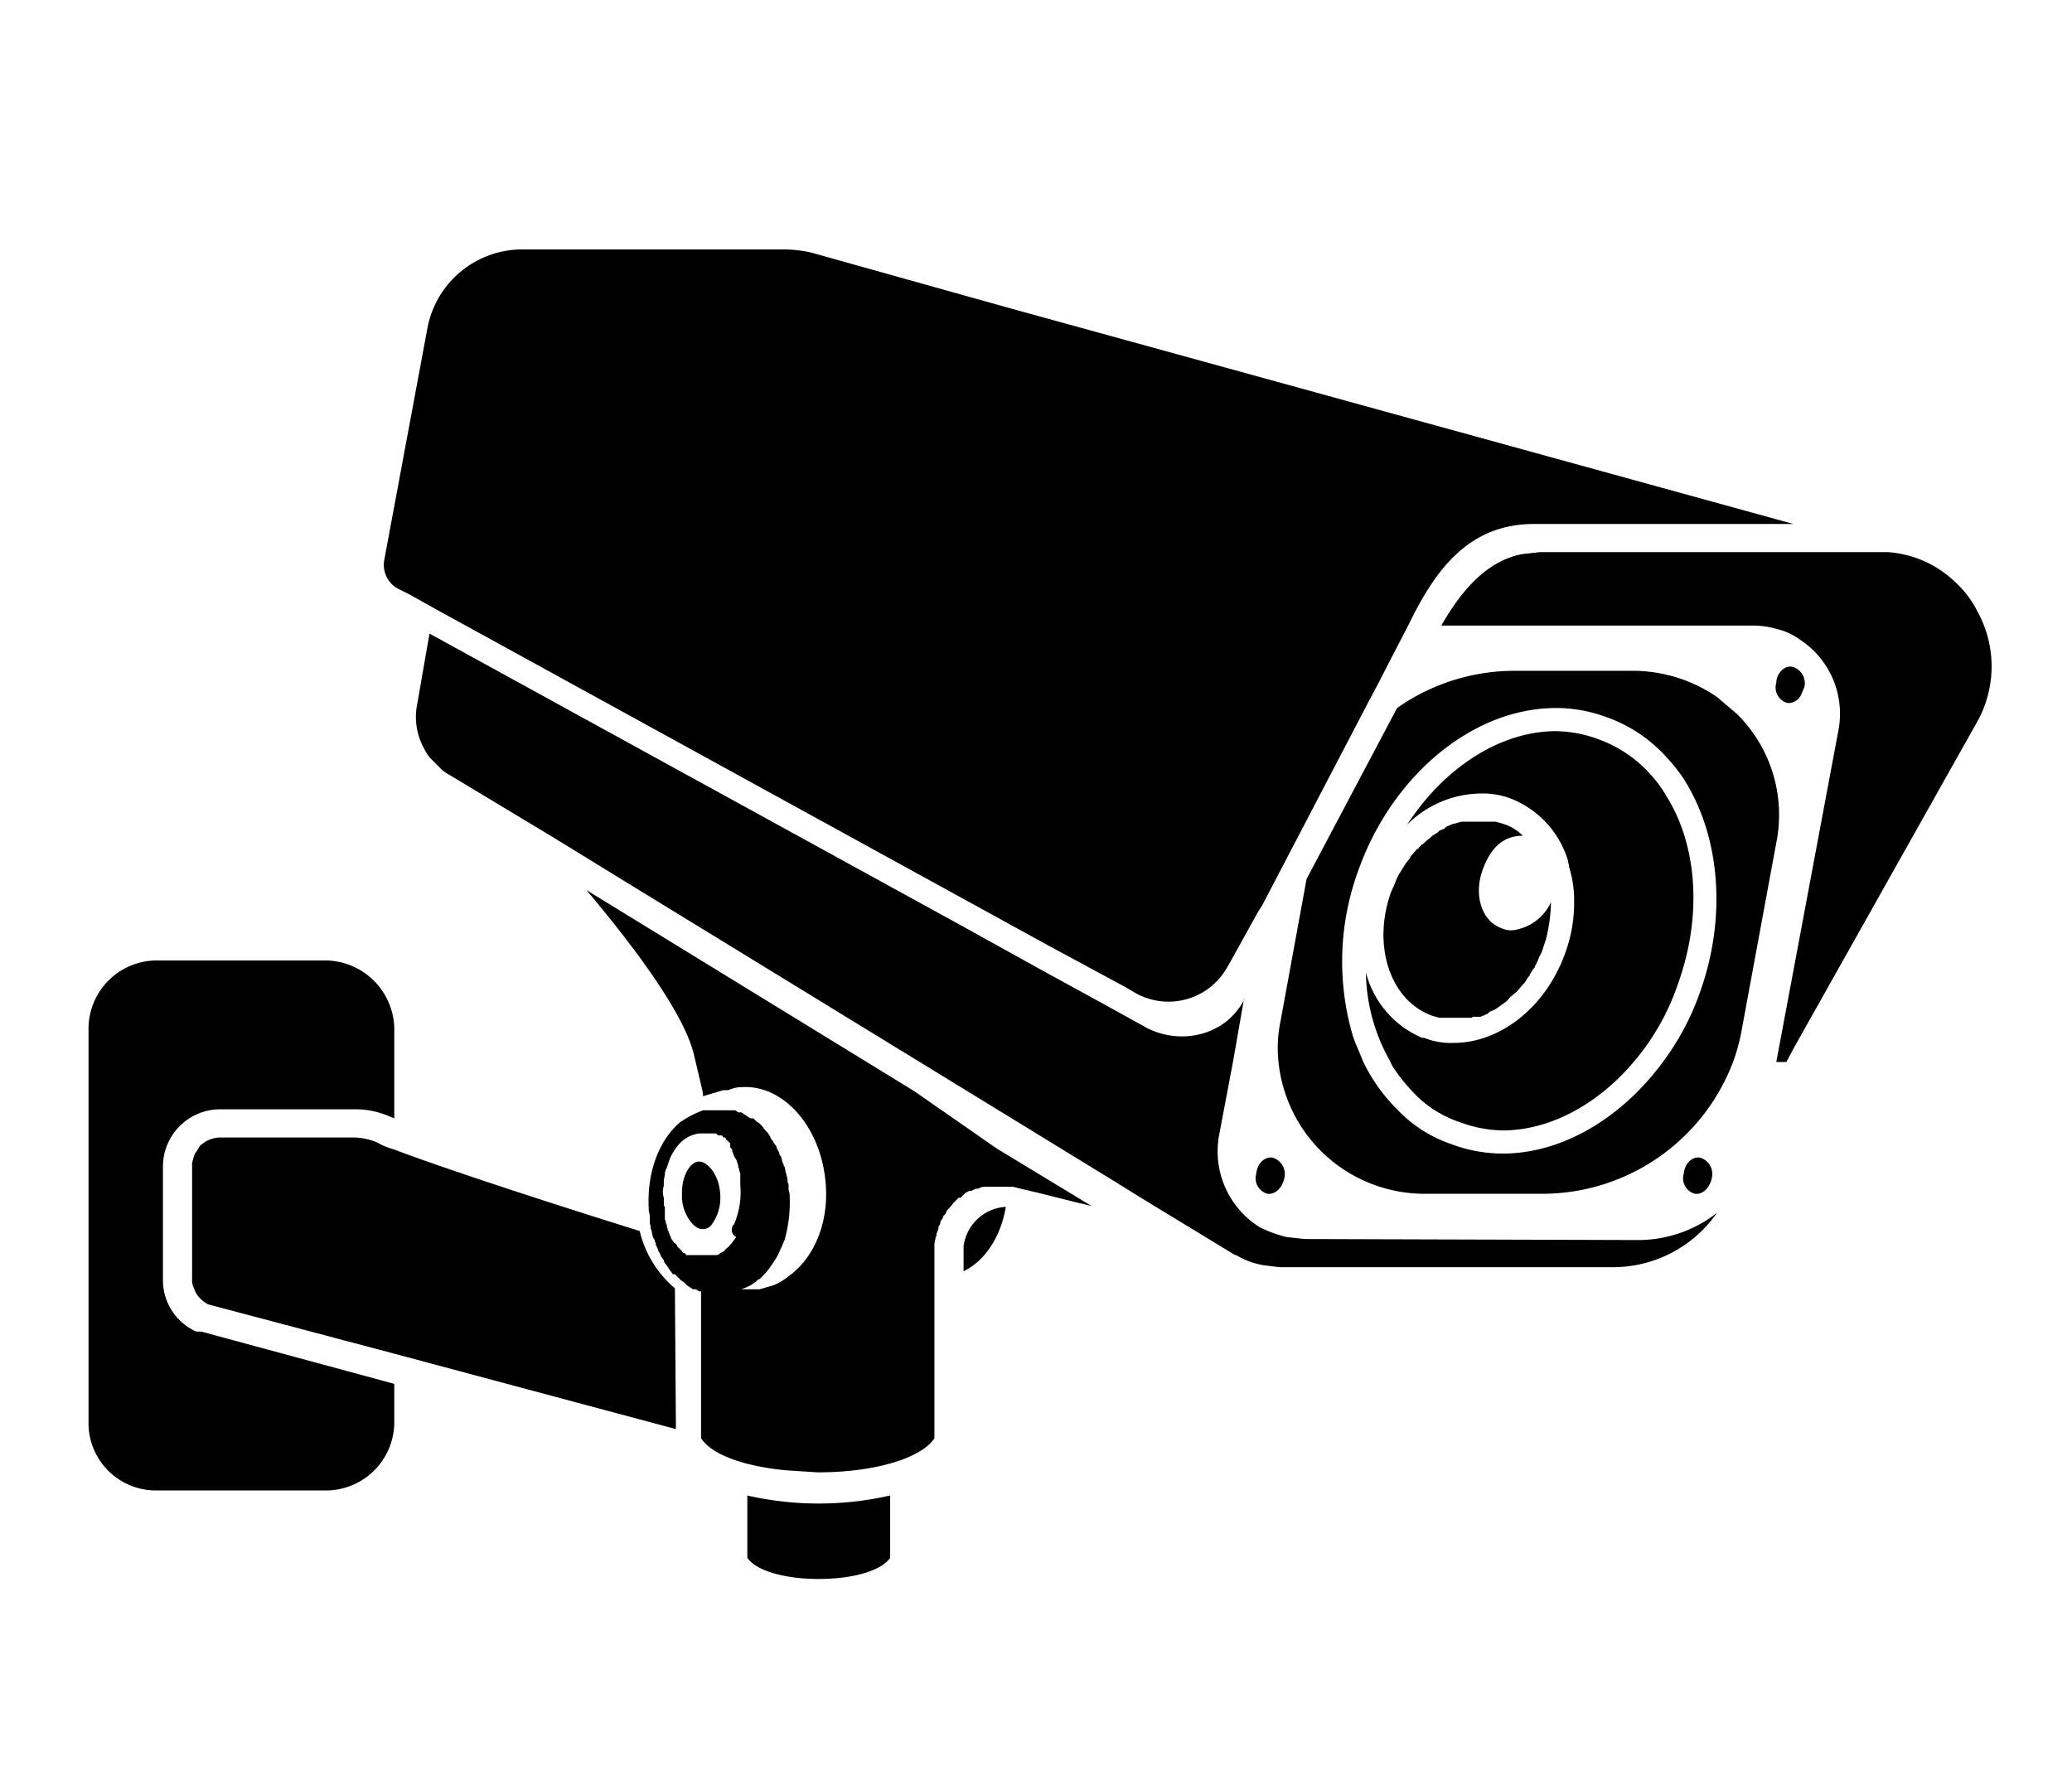 <svg xmlns="http://www.w3.org/2000/svg" id="a6b8e735-b17c-4cdb-9f18-a0763c6d9e3c" data-name="Layer 1" viewBox="0 0 206 178"><path d="M95.8,123.9v2.5c2.1-1,3.7-3.4,4.2-6.4A4.5,4.5,0,0,0,95.8,123.9Z"></path><path d="M19.8,132.4h-.3a5.6,5.6,0,0,1-3.3-5.2V115.9a5.7,5.7,0,0,1,5.7-5.6H35.2a8.4,8.4,0,0,1,3.5.7l.5.2v-8.9a6.9,6.9,0,0,0-6.8-6.8H15.5a6.8,6.8,0,0,0-6.7,6.8v39.1a6.7,6.7,0,0,0,6.7,6.8H32.4a6.8,6.8,0,0,0,6.8-6.8v-3.8L20,132.4Z"></path><path d="M67.1,128.1a10.7,10.7,0,0,1-3.5-5.7c-8.7-2.7-19.7-6.3-24.4-8.1a7.3,7.3,0,0,1-1.7-.7,6.4,6.4,0,0,0-2.3-.5H21.9a3,3,0,0,0-1.6.5l-.4.3-.3.5a1.8,1.8,0,0,0-.4.9,1.3,1.3,0,0,0-.1.6v11.2a1.9,1.9,0,0,0,.1.8l.3.7a3.2,3.2,0,0,0,1.2,1.1l18.5,4.9,28,7.5Z"></path><path d="M90.9,108.5l-32.6-20c3.2,3.8,9.6,11.7,10.7,16.4l.8,3.4a3.2,3.2,0,0,1,.1.7l2-.6h.5a3.1,3.1,0,0,1,1.3-.3c4.2-.3,8,4,8.4,9.7.3,4-1.3,7.4-3.7,9.1a6,6,0,0,1-1.5.9l-1.4.4H73.7l.5-.2a3.6,3.6,0,0,0,1.2-.8h.1a7.9,7.9,0,0,0,1.4-1.7,5.4,5.4,0,0,0,.7-1.3c0-.1.1-.1.1-.2l.3-.7a13.8,13.8,0,0,0,.5-4.6c0-.1-.1-.3-.1-.4v-.5c0-.1-.1-.2-.1-.3a1.3,1.3,0,0,0-.1-.6c0-.2-.1-.3-.1-.4a4.3,4.3,0,0,0-.1-.5c-.1-.1-.1-.3-.2-.4a4.3,4.3,0,0,1-.1-.5l-.2-.3c0-.2-.1-.3-.2-.5s-.1-.2-.1-.3l-.3-.4c0-.1-.1-.2-.2-.3l-.2-.4-.2-.3-.3-.3-.2-.3-.3-.3-.3-.2-.3-.3h-.3l-.3-.2-.3-.2-.3-.2h-.3l-.3-.2H69.9a10.1,10.1,0,0,0-2.3,1.2c-2.1,1.8-3.3,5-3.1,8.6v.2a2.2,2.2,0,0,1,.1.8v.3c0,.2.1.4.1.6s.1.2.1.4a4.3,4.3,0,0,1,.1.5l.2.3a.4.4,0,0,0,.1.3v.2c.1.1.1.2.2.4a.8.8,0,0,0,.2.4c0,.1.1.2.1.3l.3.4a.5.5,0,0,0,.2.4l.2.3.2.3.3.4h.2l.3.3.3.3.3.2.3.3.3.2.3.2h.3l.3.2h.2V143c1,1.6,4.2,2.8,8.5,3.2l3.1.2c5.9,0,10.4-1.5,11.6-3.4V123.7a4.3,4.3,0,0,1,.1-.5.4.4,0,0,1,.1-.3v-.2l.2-.5V122c.1-.2.2-.3.2-.5s.1-.1.1-.2a.8.8,0,0,0,.2-.4l.2-.2c.1-.2.1-.3.2-.4l.2-.2.4-.5h0l.5-.5h.2l.3-.3.2-.2.4-.2h.2l.4-.2h.2l.5-.2h3l.8.2,1.7.4,4,1,1.3.3h0l-9.4-5.7ZM73.2,123l-.6.8a.1.1,0,0,0-.1.1c-.2.2-.4.3-.5.5l-.4.2a.5.5,0,0,1-.4.2h-3c0-.1-.1-.1-.1-.2h-.2c0-.1-.1-.1-.1-.2l-.2-.2-.2-.2a.3.3,0,0,1-.1-.2l-.2-.2H67a.3.3,0,0,0-.1-.2l-.2-.3c0-.1,0-.2-.1-.2a.4.4,0,0,0-.1-.3c0-.1,0-.2-.1-.2a.8.8,0,0,0-.1-.4v-.2a.4.4,0,0,1-.1-.3c0-.1-.1-.2-.1-.3h0V120a.3.3,0,0,1-.1-.2v-.7a1.9,1.9,0,0,1,0-1.2,3.7,3.7,0,0,1,.1-1.1,1.4,1.4,0,0,1,.2-.7l.3-.9a5.7,5.7,0,0,1,.8-1.3,3.3,3.3,0,0,1,2.1-1.2h1.7l.2.2h.4c0,.1.1.1.1.2h.2c0,.1.1.1.1.2s.2.1.2.2l.2.2v.4l.2.2v.2a.4.4,0,0,1,.1.3.3.3,0,0,1,.1.2l.2.3a6181264102407.2,6181264102407.2,0,0,0,.2.6v.2a.4.4,0,0,1,.1.3c0,.1.1.2.1.3v1.1h0a8.2,8.2,0,0,1-.6,3.9A.8.8,0,0,0,73.2,123Z"></path><path d="M88.5,154.9v-6.2a31.9,31.9,0,0,1-14.2,0v6.2c.8,1.2,3.5,2.1,7.1,2.1S87.7,156.1,88.5,154.9Z"></path><path d="M69.4,115.5c-.8.1-1.6,1.4-1.6,3.1v.4a4.1,4.1,0,0,0,.5,1.9c.4.8,1.1,1.4,1.6,1.3H70a1,1,0,0,0,.8-.5,4.5,4.5,0,0,0,.8-3C71.5,116.8,70.3,115.4,69.4,115.5Z"></path><path d="M194.2,57.7a10.7,10.7,0,0,0-6.5-2.8H153.1l-1.8.2c-3.5.7-6,3.6-8,7.1h30.9a8.5,8.5,0,0,1,2.3.3,6.8,6.8,0,0,1,2.6,1.2,8.8,8.8,0,0,1,3.7,8.8l-6.2,33.1h1l.8-1.5,18.1-32.2a11.3,11.3,0,0,0,.1-11.1A10.3,10.3,0,0,0,194.2,57.7Z"></path><path d="M129.7,123.2l-1.8-.2a12.5,12.5,0,0,1-2.7-1,8.9,8.9,0,0,1-4-9.1l1.4-7.4,1.1-6.3v.2a6.7,6.7,0,0,1-2.4,2.6,7.2,7.2,0,0,1-2.9,1,7.7,7.7,0,0,1-4.4-.8l-1.8-1-2.9-1.6-5.3-2.9-8.3-4.6L42.7,63l-1.2,6.9a6.5,6.5,0,0,0,.7,4.6,3.6,3.6,0,0,0,.7,1l.8.8a3.1,3.1,0,0,0,.9.7l1,.6,9.3,5.6,7,4.3,48.8,29.9,2.9,1.8,9.2,5.6h.1a7.9,7.9,0,0,0,2.7,1l1.6.2h33.2a12.6,12.6,0,0,0,10.3-5.4,12.7,12.7,0,0,1-7.8,2.7Z"></path><path d="M172.7,71l-2-1.7a14.8,14.8,0,0,0-8.2-2.6h-12a20.3,20.3,0,0,0-11.6,3.7l-9,17-2.6,14.2a12.8,12.8,0,0,0-.2,3.9,14.6,14.6,0,0,0,14.4,13.2h11.9a20.3,20.3,0,0,0,18.9-13.1,18.9,18.9,0,0,0,.9-3.4l3.4-18.4A14.1,14.1,0,0,0,172.7,71ZM169,98.7a26,26,0,0,1-3.6,6.8c-4.1,5.6-10,9.2-16,9.2a14.3,14.3,0,0,1-5-.9,13.3,13.3,0,0,1-5.5-3.5,16.8,16.8,0,0,1-1.8-2.1,17.5,17.5,0,0,1-1.6-2.7c-.3-.8-.7-1.6-1-2.5a26.3,26.3,0,0,1,.6-16.6c3.4-9.4,11.4-16,19.6-16v0a14.3,14.3,0,0,1,5,.9,14.5,14.5,0,0,1,5.9,3.9,17.3,17.3,0,0,1,1.7,2.1C170.9,82.8,171.8,90.9,169,98.7Z"></path><path d="M164,76.9a12.7,12.7,0,0,0-5.1-3.4,12.5,12.5,0,0,0-4.2-.8c-5.5,0-11.1,3.6-14.8,9.3a10.5,10.5,0,0,1,7.3-3.1,7.9,7.9,0,0,1,3,.5,9.6,9.6,0,0,1,5.7,6.2c0,.2.1.4.1.6a11.2,11.2,0,0,1,.5,3.6,14.3,14.3,0,0,1-.9,5c-1.9,5.3-6.4,8.9-11.1,8.9a7.1,7.1,0,0,1-2.9-.5h-.2a9.7,9.7,0,0,1-5.6-6.5,18.3,18.3,0,0,0,2.4,8.8,4.1,4.1,0,0,0,.5.9,17.3,17.3,0,0,0,1.7,2.1,11.1,11.1,0,0,0,4.8,3.1,12.5,12.5,0,0,0,4.2.8c4.7,0,9.5-2.6,13.1-6.9a23.5,23.5,0,0,0,4.3-7.6c2.5-6.9,1.9-13.9-1.1-18.7A12.4,12.4,0,0,0,164,76.9Z"></path><path d="M142.4,101l.7.2h3.1c.1,0,.2,0,.2-.1h.8l.7-.3.2-.2.5-.2.3-.2.4-.3.3-.2c.1-.1.3-.2.4-.4l.2-.2.6-.5h0l.6-.7.2-.2.3-.5c.1-.1.2-.2.2-.3l.3-.5c.1-.1.2-.2.2-.3l.3-.6c0-.1.1-.2.1-.3a3.6,3.6,0,0,0,.4-.9l.3-.9a16.4,16.4,0,0,0,.5-3.7,4.8,4.8,0,0,1-3.3,2.7,2.2,2.2,0,0,1-1.6-.1c-2-.7-2.8-3.3-1.9-5.8s2.3-3.4,4-3.4a4.7,4.7,0,0,0-2-1.2l-.7-.2h-3.4l-.7.2h-.1l-.7.3-.2.2-.5.2-.2.2-.5.3-.2.2-.5.4-.2.2a1.2,1.2,0,0,0-.5.5h-.1l-.6.7a.3.3,0,0,0-.1.2l-.4.5-.2.3-.3.5-.2.3-.3.6c0,.1-.1.2-.1.3l-.4.9C136.4,94,138.2,99.5,142.4,101Z"></path><path d="M177.7,69.9a1.4,1.4,0,0,0,1.4-.9l.3-.7a1.7,1.7,0,0,0-1.2-2,1.2,1.2,0,0,0-1.1.4,1.7,1.7,0,0,0-.5,1.2A1.6,1.6,0,0,0,177.7,69.9Z"></path><path d="M170.2,117.1a1.7,1.7,0,0,0-1.2-2c-.8-.1-1.5.6-1.6,1.6a1.6,1.6,0,0,0,1.1,2C169.3,118.8,170,118.1,170.2,117.1Z"></path><path d="M124.9,116.7a1.6,1.6,0,0,0,1.1,2c.8.1,1.5-.6,1.7-1.6a1.7,1.7,0,0,0-1.2-2C125.7,115,125,115.7,124.9,116.7Z"></path><path d="M136.9,68.2l1.7-3.3,1.4-2.7.6-1.2c2.3-4.4,5.5-8.9,11.9-8.9h25.8L100.6,30.7l-20-5.6a12.7,12.7,0,0,0-2.8-.3H51.9a9.6,9.6,0,0,0-9.4,7.8L38.2,55.7a2.7,2.7,0,0,0,1.3,2.8l1.2.6,2.5,1.4,61,33.5,7.6,4.1,1.2.7a6.7,6.7,0,0,0,9-2.6l.4-.7,2.6-4.7.5-.8,10.6-20.3Z"></path></svg>
